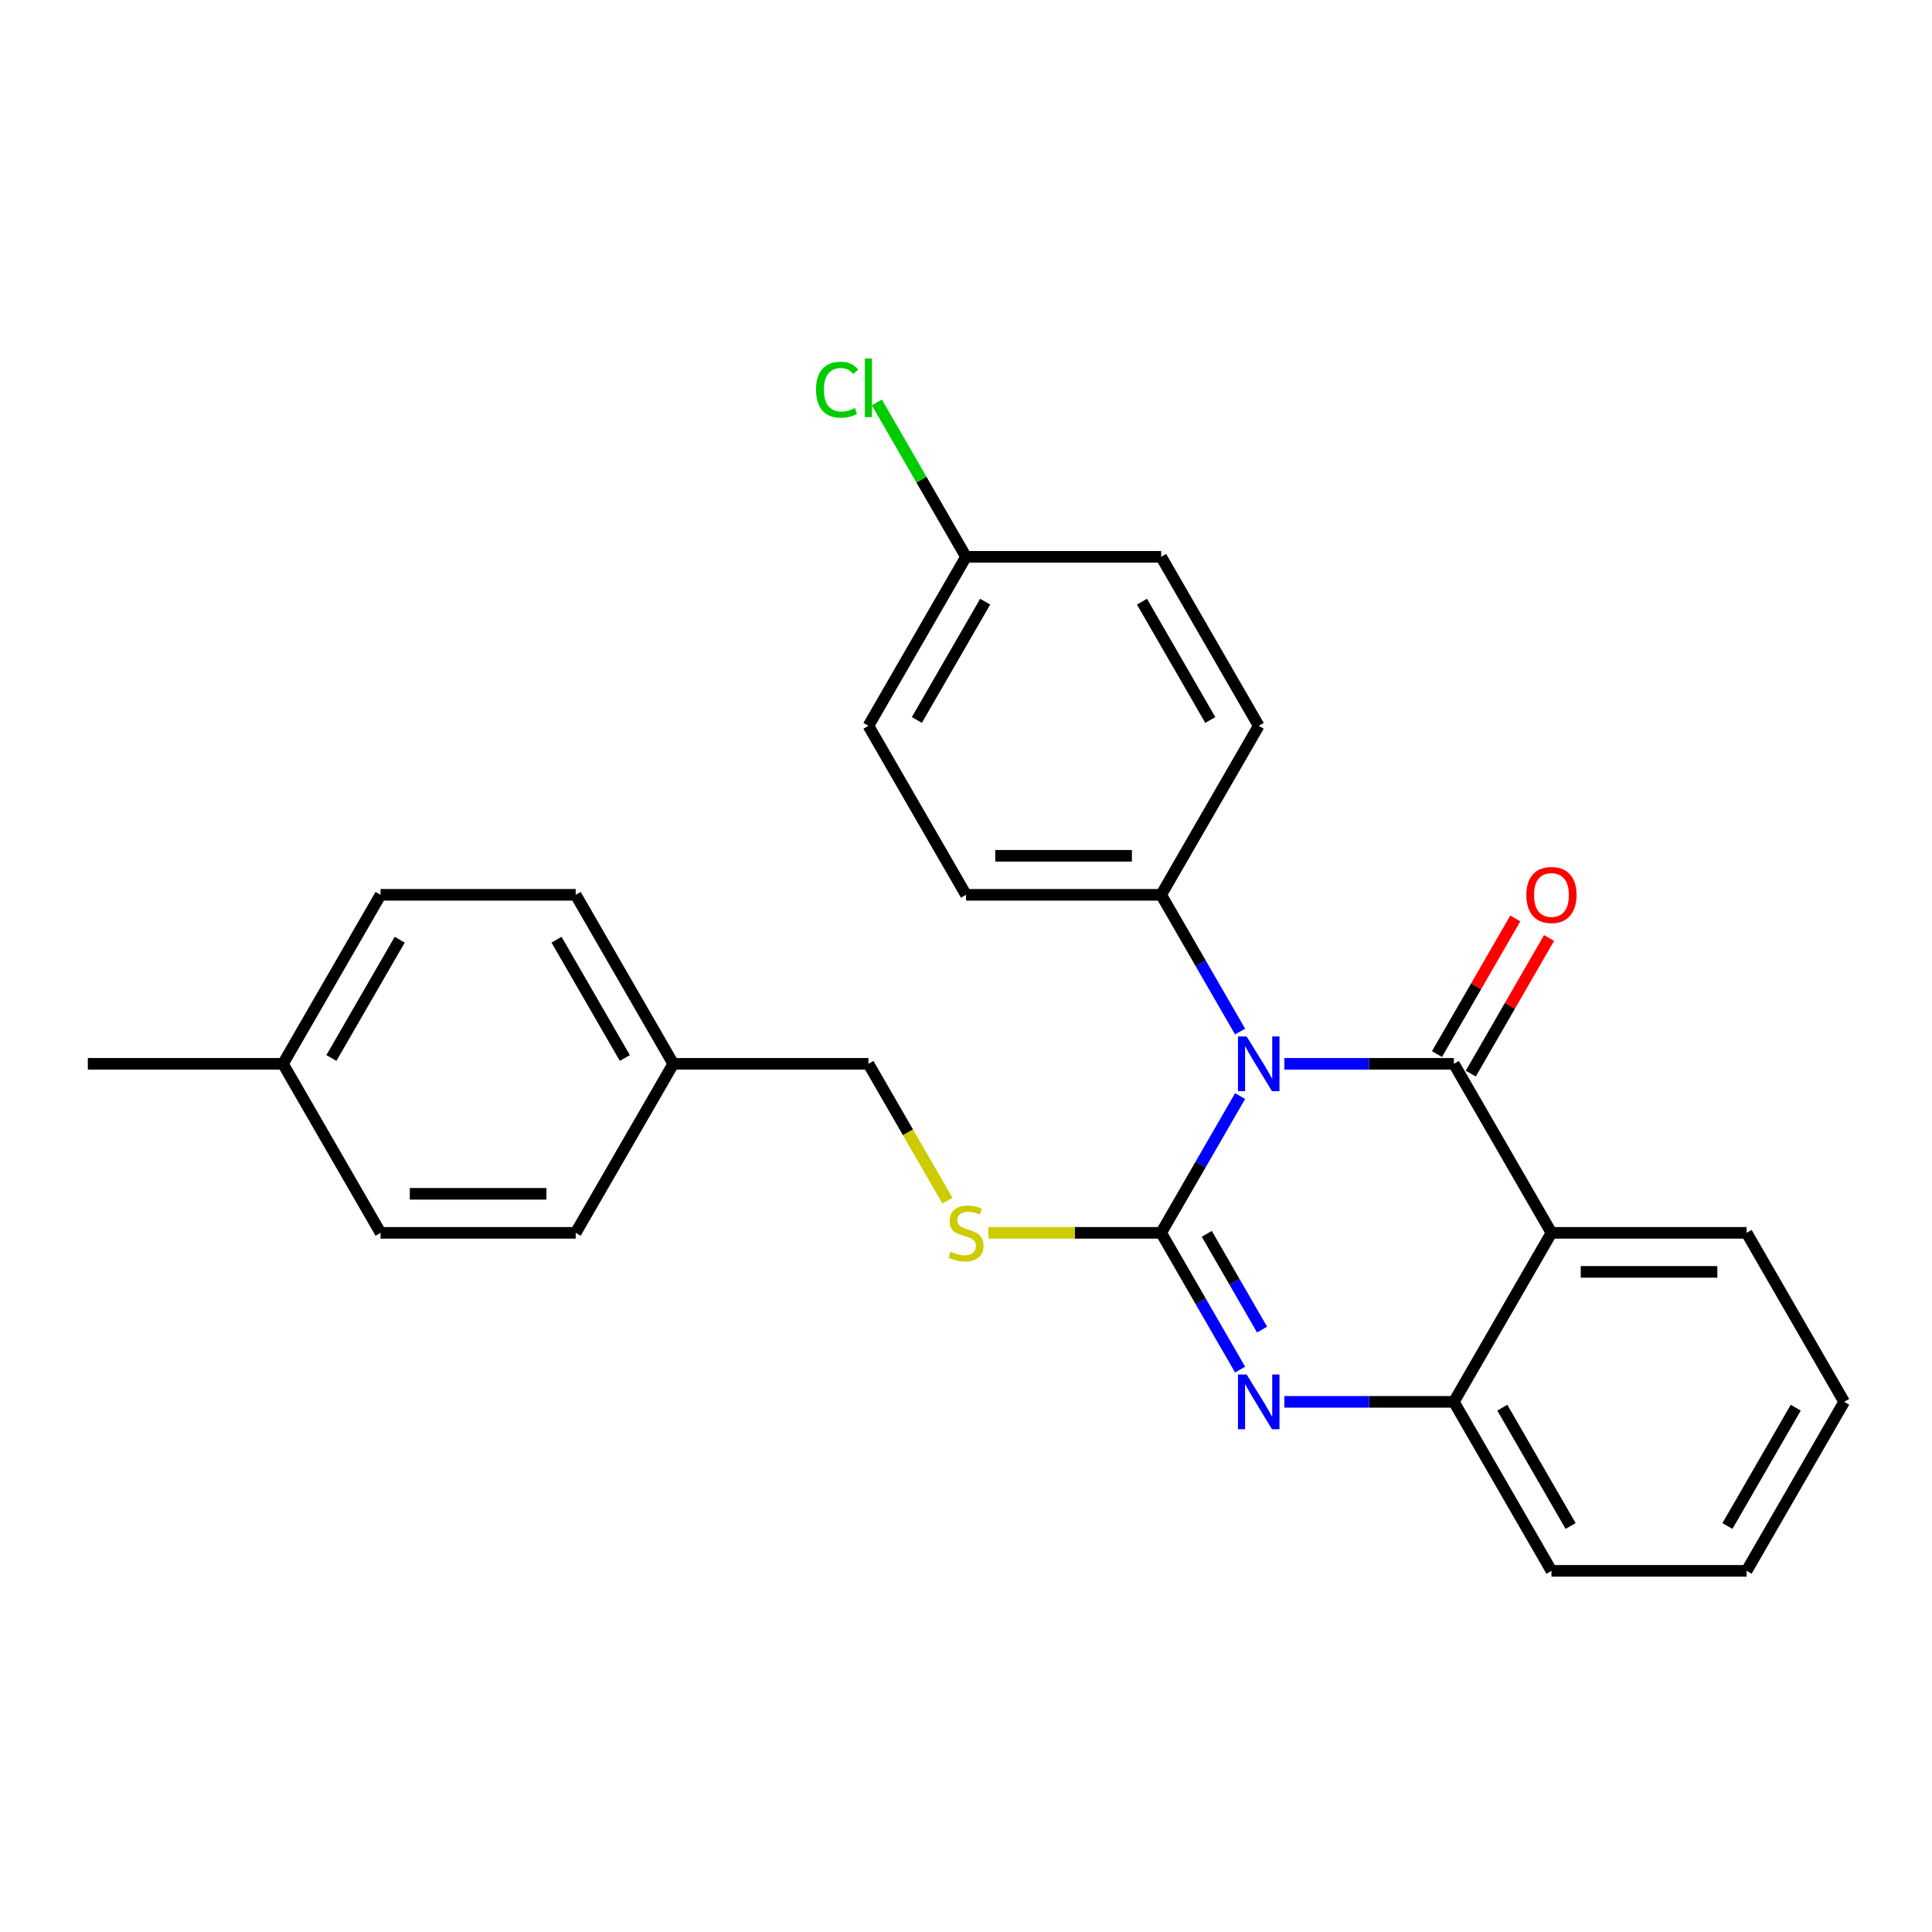 <?xml version='1.0' encoding='iso-8859-1'?>
<svg version='1.1' baseProfile='full'
              xmlns='http://www.w3.org/2000/svg'
                      xmlns:rdkit='http://www.rdkit.org/xml'
                      xmlns:xlink='http://www.w3.org/1999/xlink'
                  xml:space='preserve'
width='1000px' height='1000px' viewBox='0 0 1000 1000'>
<!-- END OF HEADER -->
<rect style='opacity:1.0;fill:#FFFFFF;stroke:none' width='1000' height='1000' x='0' y='0'> </rect>
<path class='bond-0' d='M 954.545,725.593 L 904.04,813.071' style='fill:none;fill-rule:evenodd;stroke:#000000;stroke-width:6px;stroke-linecap:butt;stroke-linejoin:miter;stroke-opacity:1' />
<path class='bond-0' d='M 929.474,728.614 L 894.121,789.848' style='fill:none;fill-rule:evenodd;stroke:#000000;stroke-width:6px;stroke-linecap:butt;stroke-linejoin:miter;stroke-opacity:1' />
<path class='bond-1' d='M 954.545,725.593 L 904.04,638.116' style='fill:none;fill-rule:evenodd;stroke:#000000;stroke-width:6px;stroke-linecap:butt;stroke-linejoin:miter;stroke-opacity:1' />
<path class='bond-2' d='M 904.04,813.071 L 803.03,813.071' style='fill:none;fill-rule:evenodd;stroke:#000000;stroke-width:6px;stroke-linecap:butt;stroke-linejoin:miter;stroke-opacity:1' />
<path class='bond-3' d='M 803.03,813.071 L 752.525,725.593' style='fill:none;fill-rule:evenodd;stroke:#000000;stroke-width:6px;stroke-linecap:butt;stroke-linejoin:miter;stroke-opacity:1' />
<path class='bond-3' d='M 812.95,789.848 L 777.596,728.614' style='fill:none;fill-rule:evenodd;stroke:#000000;stroke-width:6px;stroke-linecap:butt;stroke-linejoin:miter;stroke-opacity:1' />
<path class='bond-4' d='M 904.04,638.116 L 803.03,638.116' style='fill:none;fill-rule:evenodd;stroke:#000000;stroke-width:6px;stroke-linecap:butt;stroke-linejoin:miter;stroke-opacity:1' />
<path class='bond-4' d='M 888.889,658.318 L 818.182,658.318' style='fill:none;fill-rule:evenodd;stroke:#000000;stroke-width:6px;stroke-linecap:butt;stroke-linejoin:miter;stroke-opacity:1' />
<path class='bond-5' d='M 803.03,638.116 L 752.525,725.593' style='fill:none;fill-rule:evenodd;stroke:#000000;stroke-width:6px;stroke-linecap:butt;stroke-linejoin:miter;stroke-opacity:1' />
<path class='bond-6' d='M 803.03,638.116 L 752.525,550.639' style='fill:none;fill-rule:evenodd;stroke:#000000;stroke-width:6px;stroke-linecap:butt;stroke-linejoin:miter;stroke-opacity:1' />
<path class='bond-7' d='M 752.525,725.593 L 708.653,725.593' style='fill:none;fill-rule:evenodd;stroke:#000000;stroke-width:6px;stroke-linecap:butt;stroke-linejoin:miter;stroke-opacity:1' />
<path class='bond-7' d='M 708.653,725.593 L 664.78,725.593' style='fill:none;fill-rule:evenodd;stroke:#0000FF;stroke-width:6px;stroke-linecap:butt;stroke-linejoin:miter;stroke-opacity:1' />
<path class='bond-8' d='M 641.882,708.908 L 621.446,673.512' style='fill:none;fill-rule:evenodd;stroke:#0000FF;stroke-width:6px;stroke-linecap:butt;stroke-linejoin:miter;stroke-opacity:1' />
<path class='bond-8' d='M 621.446,673.512 L 601.01,638.116' style='fill:none;fill-rule:evenodd;stroke:#000000;stroke-width:6px;stroke-linecap:butt;stroke-linejoin:miter;stroke-opacity:1' />
<path class='bond-8' d='M 653.247,688.188 L 638.941,663.411' style='fill:none;fill-rule:evenodd;stroke:#0000FF;stroke-width:6px;stroke-linecap:butt;stroke-linejoin:miter;stroke-opacity:1' />
<path class='bond-8' d='M 638.941,663.411 L 624.636,638.634' style='fill:none;fill-rule:evenodd;stroke:#000000;stroke-width:6px;stroke-linecap:butt;stroke-linejoin:miter;stroke-opacity:1' />
<path class='bond-9' d='M 601.01,638.116 L 621.446,602.72' style='fill:none;fill-rule:evenodd;stroke:#000000;stroke-width:6px;stroke-linecap:butt;stroke-linejoin:miter;stroke-opacity:1' />
<path class='bond-9' d='M 621.446,602.72 L 641.882,567.324' style='fill:none;fill-rule:evenodd;stroke:#0000FF;stroke-width:6px;stroke-linecap:butt;stroke-linejoin:miter;stroke-opacity:1' />
<path class='bond-10' d='M 601.01,638.116 L 556.308,638.116' style='fill:none;fill-rule:evenodd;stroke:#000000;stroke-width:6px;stroke-linecap:butt;stroke-linejoin:miter;stroke-opacity:1' />
<path class='bond-10' d='M 556.308,638.116 L 511.605,638.116' style='fill:none;fill-rule:evenodd;stroke:#CCCC00;stroke-width:6px;stroke-linecap:butt;stroke-linejoin:miter;stroke-opacity:1' />
<path class='bond-11' d='M 664.78,550.639 L 708.653,550.639' style='fill:none;fill-rule:evenodd;stroke:#0000FF;stroke-width:6px;stroke-linecap:butt;stroke-linejoin:miter;stroke-opacity:1' />
<path class='bond-11' d='M 708.653,550.639 L 752.525,550.639' style='fill:none;fill-rule:evenodd;stroke:#000000;stroke-width:6px;stroke-linecap:butt;stroke-linejoin:miter;stroke-opacity:1' />
<path class='bond-12' d='M 641.882,533.953 L 621.446,498.557' style='fill:none;fill-rule:evenodd;stroke:#0000FF;stroke-width:6px;stroke-linecap:butt;stroke-linejoin:miter;stroke-opacity:1' />
<path class='bond-12' d='M 621.446,498.557 L 601.01,463.161' style='fill:none;fill-rule:evenodd;stroke:#000000;stroke-width:6px;stroke-linecap:butt;stroke-linejoin:miter;stroke-opacity:1' />
<path class='bond-13' d='M 761.273,555.689 L 781.536,520.593' style='fill:none;fill-rule:evenodd;stroke:#000000;stroke-width:6px;stroke-linecap:butt;stroke-linejoin:miter;stroke-opacity:1' />
<path class='bond-13' d='M 781.536,520.593 L 801.798,485.497' style='fill:none;fill-rule:evenodd;stroke:#FF0000;stroke-width:6px;stroke-linecap:butt;stroke-linejoin:miter;stroke-opacity:1' />
<path class='bond-13' d='M 743.778,545.588 L 764.04,510.492' style='fill:none;fill-rule:evenodd;stroke:#000000;stroke-width:6px;stroke-linecap:butt;stroke-linejoin:miter;stroke-opacity:1' />
<path class='bond-13' d='M 764.04,510.492 L 784.303,475.396' style='fill:none;fill-rule:evenodd;stroke:#FF0000;stroke-width:6px;stroke-linecap:butt;stroke-linejoin:miter;stroke-opacity:1' />
<path class='bond-14' d='M 490.39,621.471 L 469.942,586.055' style='fill:none;fill-rule:evenodd;stroke:#CCCC00;stroke-width:6px;stroke-linecap:butt;stroke-linejoin:miter;stroke-opacity:1' />
<path class='bond-14' d='M 469.942,586.055 L 449.495,550.639' style='fill:none;fill-rule:evenodd;stroke:#000000;stroke-width:6px;stroke-linecap:butt;stroke-linejoin:miter;stroke-opacity:1' />
<path class='bond-15' d='M 348.485,550.639 L 297.98,638.116' style='fill:none;fill-rule:evenodd;stroke:#000000;stroke-width:6px;stroke-linecap:butt;stroke-linejoin:miter;stroke-opacity:1' />
<path class='bond-16' d='M 348.485,550.639 L 297.98,463.161' style='fill:none;fill-rule:evenodd;stroke:#000000;stroke-width:6px;stroke-linecap:butt;stroke-linejoin:miter;stroke-opacity:1' />
<path class='bond-16' d='M 323.414,547.618 L 288.06,486.384' style='fill:none;fill-rule:evenodd;stroke:#000000;stroke-width:6px;stroke-linecap:butt;stroke-linejoin:miter;stroke-opacity:1' />
<path class='bond-17' d='M 348.485,550.639 L 449.495,550.639' style='fill:none;fill-rule:evenodd;stroke:#000000;stroke-width:6px;stroke-linecap:butt;stroke-linejoin:miter;stroke-opacity:1' />
<path class='bond-18' d='M 146.465,550.639 L 196.97,463.161' style='fill:none;fill-rule:evenodd;stroke:#000000;stroke-width:6px;stroke-linecap:butt;stroke-linejoin:miter;stroke-opacity:1' />
<path class='bond-18' d='M 171.536,547.618 L 206.889,486.384' style='fill:none;fill-rule:evenodd;stroke:#000000;stroke-width:6px;stroke-linecap:butt;stroke-linejoin:miter;stroke-opacity:1' />
<path class='bond-19' d='M 146.465,550.639 L 45.455,550.639' style='fill:none;fill-rule:evenodd;stroke:#000000;stroke-width:6px;stroke-linecap:butt;stroke-linejoin:miter;stroke-opacity:1' />
<path class='bond-20' d='M 146.465,550.639 L 196.97,638.116' style='fill:none;fill-rule:evenodd;stroke:#000000;stroke-width:6px;stroke-linecap:butt;stroke-linejoin:miter;stroke-opacity:1' />
<path class='bond-21' d='M 449.495,375.684 L 500,288.207' style='fill:none;fill-rule:evenodd;stroke:#000000;stroke-width:6px;stroke-linecap:butt;stroke-linejoin:miter;stroke-opacity:1' />
<path class='bond-21' d='M 474.566,372.663 L 509.92,311.429' style='fill:none;fill-rule:evenodd;stroke:#000000;stroke-width:6px;stroke-linecap:butt;stroke-linejoin:miter;stroke-opacity:1' />
<path class='bond-22' d='M 449.495,375.684 L 500,463.161' style='fill:none;fill-rule:evenodd;stroke:#000000;stroke-width:6px;stroke-linecap:butt;stroke-linejoin:miter;stroke-opacity:1' />
<path class='bond-23' d='M 500,288.207 L 601.01,288.207' style='fill:none;fill-rule:evenodd;stroke:#000000;stroke-width:6px;stroke-linecap:butt;stroke-linejoin:miter;stroke-opacity:1' />
<path class='bond-24' d='M 500,288.207 L 476.93,248.248' style='fill:none;fill-rule:evenodd;stroke:#000000;stroke-width:6px;stroke-linecap:butt;stroke-linejoin:miter;stroke-opacity:1' />
<path class='bond-24' d='M 476.93,248.248 L 453.86,208.29' style='fill:none;fill-rule:evenodd;stroke:#00CC00;stroke-width:6px;stroke-linecap:butt;stroke-linejoin:miter;stroke-opacity:1' />
<path class='bond-25' d='M 601.01,288.207 L 651.515,375.684' style='fill:none;fill-rule:evenodd;stroke:#000000;stroke-width:6px;stroke-linecap:butt;stroke-linejoin:miter;stroke-opacity:1' />
<path class='bond-25' d='M 591.09,311.429 L 626.444,372.663' style='fill:none;fill-rule:evenodd;stroke:#000000;stroke-width:6px;stroke-linecap:butt;stroke-linejoin:miter;stroke-opacity:1' />
<path class='bond-26' d='M 651.515,375.684 L 601.01,463.161' style='fill:none;fill-rule:evenodd;stroke:#000000;stroke-width:6px;stroke-linecap:butt;stroke-linejoin:miter;stroke-opacity:1' />
<path class='bond-27' d='M 601.01,463.161 L 500,463.161' style='fill:none;fill-rule:evenodd;stroke:#000000;stroke-width:6px;stroke-linecap:butt;stroke-linejoin:miter;stroke-opacity:1' />
<path class='bond-27' d='M 585.859,442.959 L 515.152,442.959' style='fill:none;fill-rule:evenodd;stroke:#000000;stroke-width:6px;stroke-linecap:butt;stroke-linejoin:miter;stroke-opacity:1' />
<path class='bond-28' d='M 196.97,638.116 L 297.98,638.116' style='fill:none;fill-rule:evenodd;stroke:#000000;stroke-width:6px;stroke-linecap:butt;stroke-linejoin:miter;stroke-opacity:1' />
<path class='bond-28' d='M 212.121,617.914 L 282.828,617.914' style='fill:none;fill-rule:evenodd;stroke:#000000;stroke-width:6px;stroke-linecap:butt;stroke-linejoin:miter;stroke-opacity:1' />
<path class='bond-29' d='M 196.97,463.161 L 297.98,463.161' style='fill:none;fill-rule:evenodd;stroke:#000000;stroke-width:6px;stroke-linecap:butt;stroke-linejoin:miter;stroke-opacity:1' />
<path  class='atom-6' d='M 645.255 711.433
L 654.535 726.433
Q 655.455 727.913, 656.935 730.593
Q 658.415 733.273, 658.495 733.433
L 658.495 711.433
L 662.255 711.433
L 662.255 739.753
L 658.375 739.753
L 648.415 723.353
Q 647.255 721.433, 646.015 719.233
Q 644.815 717.033, 644.455 716.353
L 644.455 739.753
L 640.775 739.753
L 640.775 711.433
L 645.255 711.433
' fill='#0000FF'/>
<path  class='atom-8' d='M 645.255 536.479
L 654.535 551.479
Q 655.455 552.959, 656.935 555.639
Q 658.415 558.319, 658.495 558.479
L 658.495 536.479
L 662.255 536.479
L 662.255 564.799
L 658.375 564.799
L 648.415 548.399
Q 647.255 546.479, 646.015 544.279
Q 644.815 542.079, 644.455 541.399
L 644.455 564.799
L 640.775 564.799
L 640.775 536.479
L 645.255 536.479
' fill='#0000FF'/>
<path  class='atom-10' d='M 492 647.836
Q 492.32 647.956, 493.64 648.516
Q 494.96 649.076, 496.4 649.436
Q 497.88 649.756, 499.32 649.756
Q 502 649.756, 503.56 648.476
Q 505.12 647.156, 505.12 644.876
Q 505.12 643.316, 504.32 642.356
Q 503.56 641.396, 502.36 640.876
Q 501.16 640.356, 499.16 639.756
Q 496.64 638.996, 495.12 638.276
Q 493.64 637.556, 492.56 636.036
Q 491.52 634.516, 491.52 631.956
Q 491.52 628.396, 493.92 626.196
Q 496.36 623.996, 501.16 623.996
Q 504.44 623.996, 508.16 625.556
L 507.24 628.636
Q 503.84 627.236, 501.28 627.236
Q 498.52 627.236, 497 628.396
Q 495.48 629.516, 495.52 631.476
Q 495.52 632.996, 496.28 633.916
Q 497.08 634.836, 498.2 635.356
Q 499.36 635.876, 501.28 636.476
Q 503.84 637.276, 505.36 638.076
Q 506.88 638.876, 507.96 640.516
Q 509.08 642.116, 509.08 644.876
Q 509.08 648.796, 506.44 650.916
Q 503.84 652.996, 499.48 652.996
Q 496.96 652.996, 495.04 652.436
Q 493.16 651.916, 490.92 650.996
L 492 647.836
' fill='#CCCC00'/>
<path  class='atom-12' d='M 790.03 463.241
Q 790.03 456.441, 793.39 452.641
Q 796.75 448.841, 803.03 448.841
Q 809.31 448.841, 812.67 452.641
Q 816.03 456.441, 816.03 463.241
Q 816.03 470.121, 812.63 474.041
Q 809.23 477.921, 803.03 477.921
Q 796.79 477.921, 793.39 474.041
Q 790.03 470.161, 790.03 463.241
M 803.03 474.721
Q 807.35 474.721, 809.67 471.841
Q 812.03 468.921, 812.03 463.241
Q 812.03 457.681, 809.67 454.881
Q 807.35 452.041, 803.03 452.041
Q 798.71 452.041, 796.35 454.841
Q 794.03 457.641, 794.03 463.241
Q 794.03 468.961, 796.35 471.841
Q 798.71 474.721, 803.03 474.721
' fill='#FF0000'/>
<path  class='atom-20' d='M 422.375 201.709
Q 422.375 194.669, 425.655 190.989
Q 428.975 187.269, 435.255 187.269
Q 441.095 187.269, 444.215 191.389
L 441.575 193.549
Q 439.295 190.549, 435.255 190.549
Q 430.975 190.549, 428.695 193.429
Q 426.455 196.269, 426.455 201.709
Q 426.455 207.309, 428.775 210.189
Q 431.135 213.069, 435.695 213.069
Q 438.815 213.069, 442.455 211.189
L 443.575 214.189
Q 442.095 215.149, 439.855 215.709
Q 437.615 216.269, 435.135 216.269
Q 428.975 216.269, 425.655 212.509
Q 422.375 208.749, 422.375 201.709
' fill='#00CC00'/>
<path  class='atom-20' d='M 447.655 185.549
L 451.335 185.549
L 451.335 215.909
L 447.655 215.909
L 447.655 185.549
' fill='#00CC00'/>
</svg>
